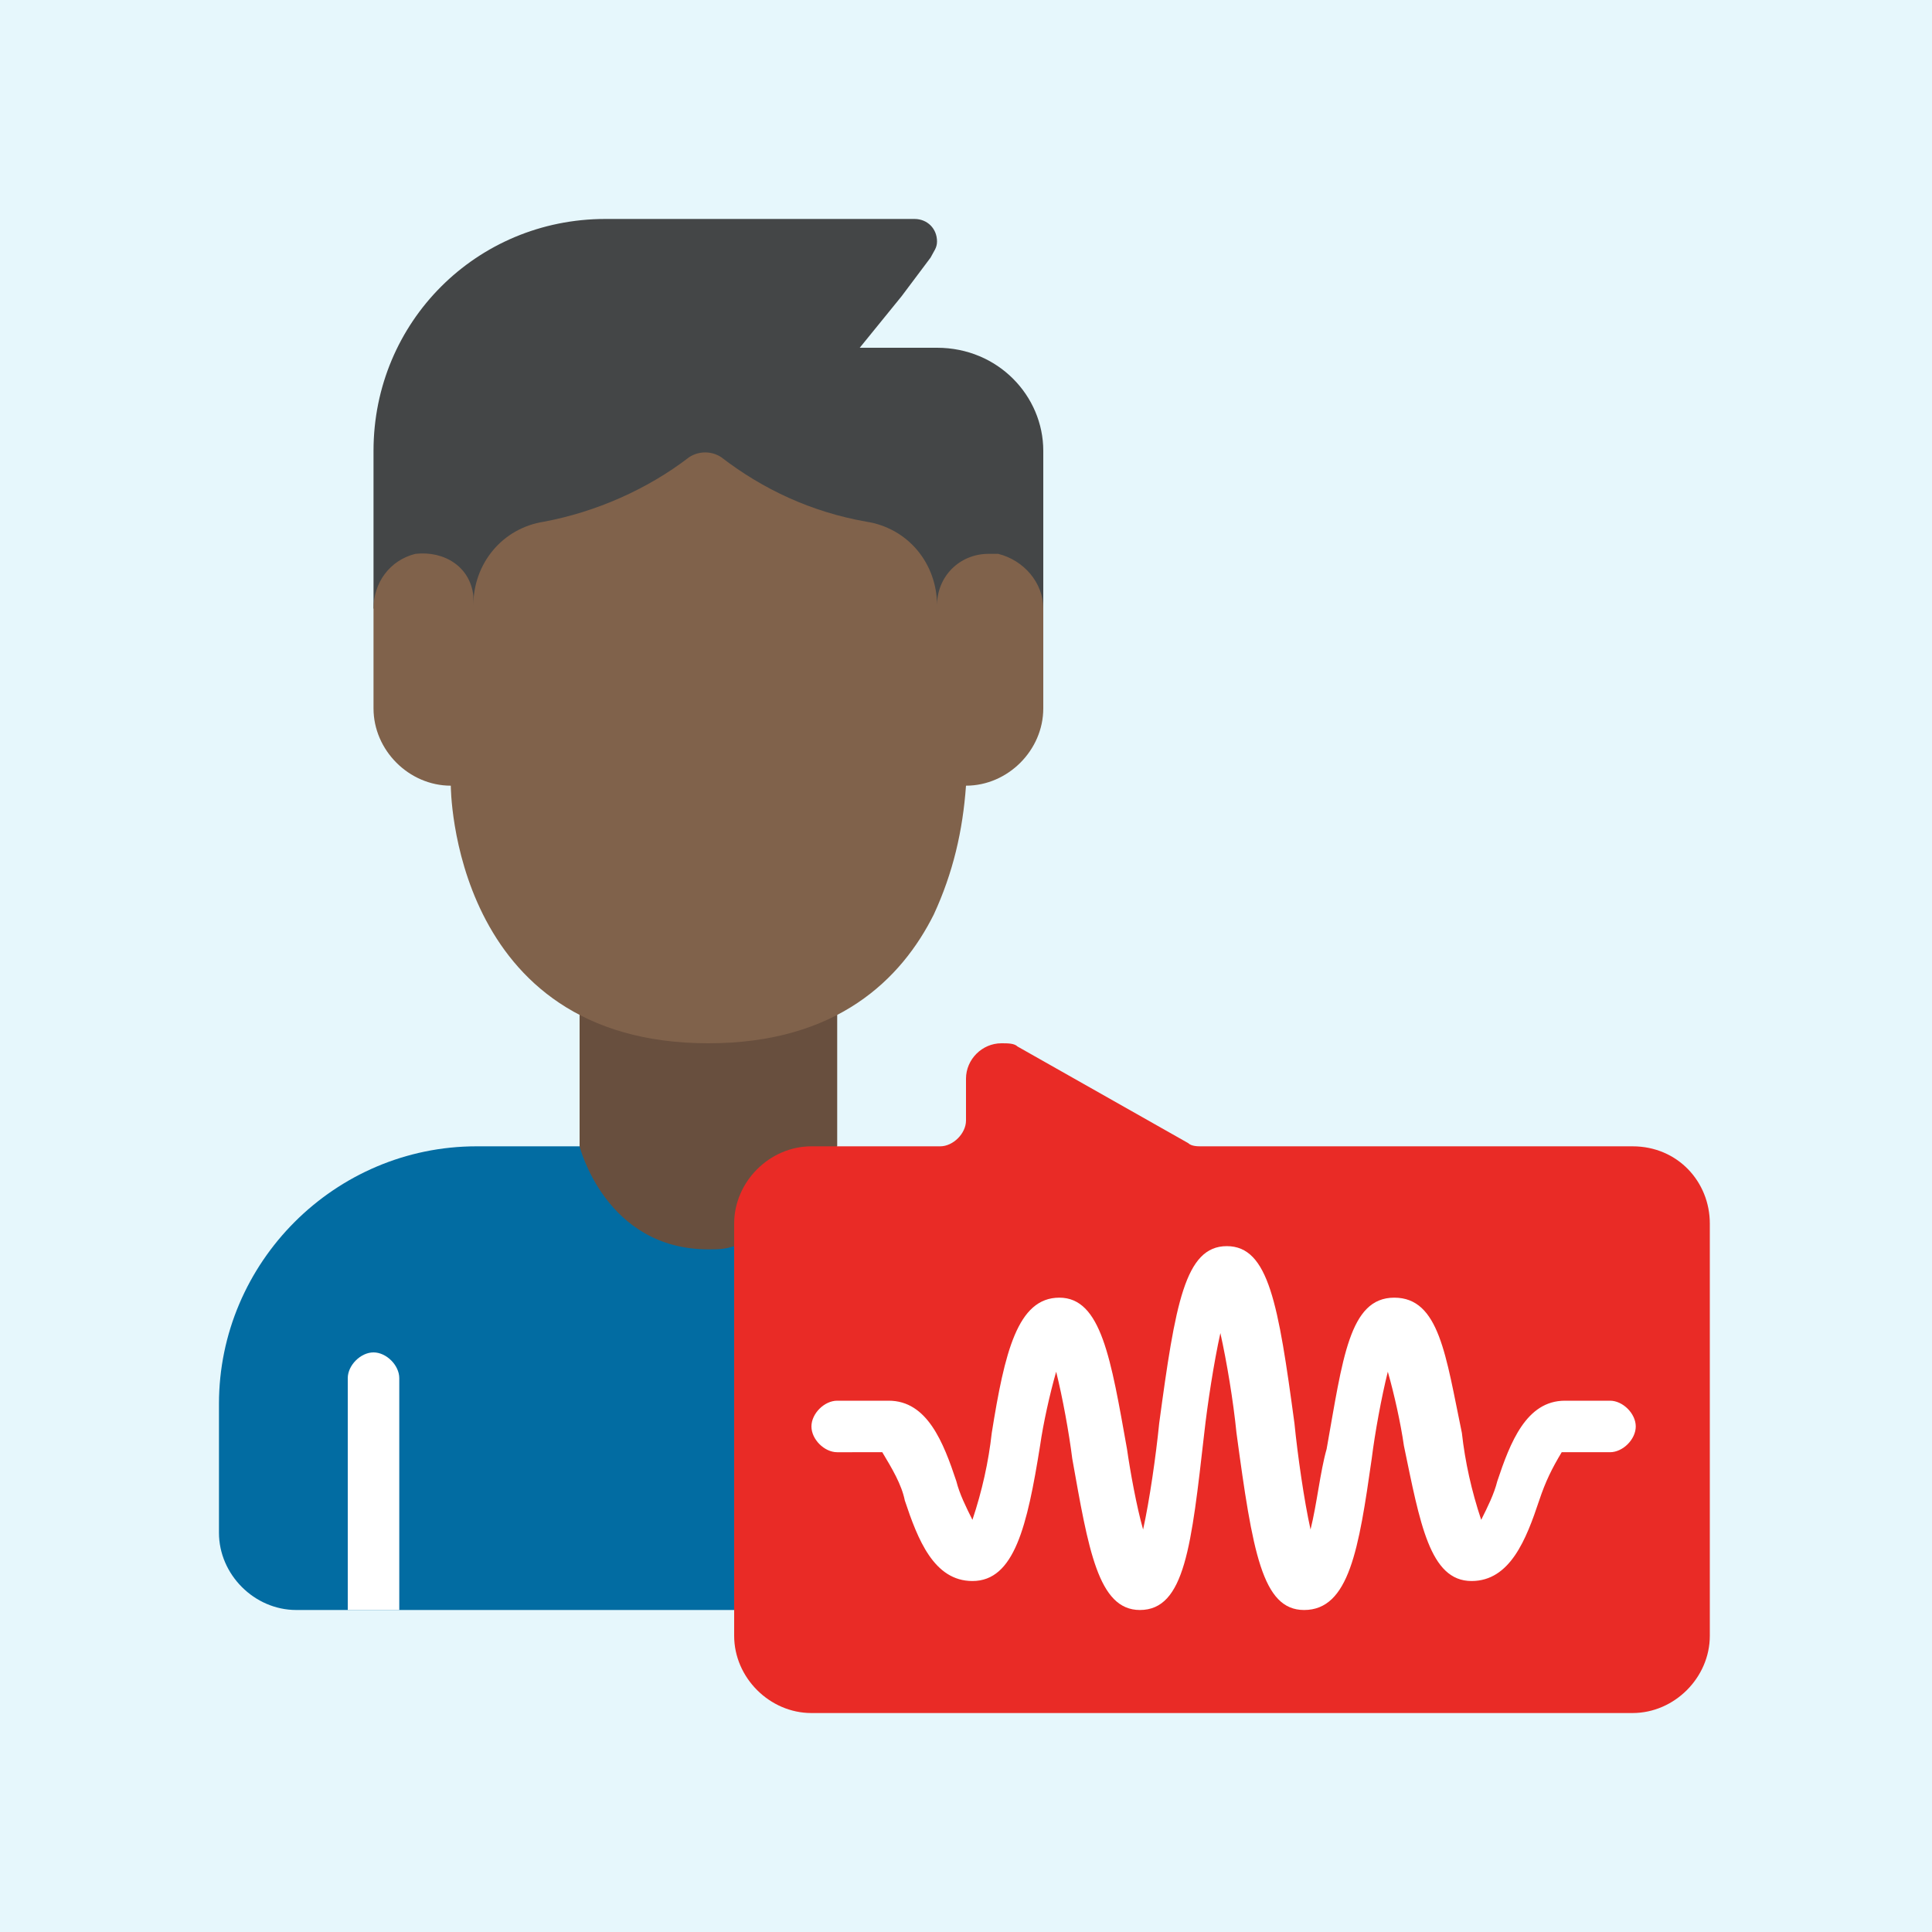 <?xml version="1.0" encoding="utf-8"?>
<!-- Generator: Adobe Illustrator 25.4.1, SVG Export Plug-In . SVG Version: 6.00 Build 0)  -->
<svg version="1.1" id="Icons" xmlns="http://www.w3.org/2000/svg" xmlns:xlink="http://www.w3.org/1999/xlink" x="0px" y="0px"
	 width="60px" height="60px" viewBox="0 0 60 60" style="enable-background:new 0 0 60 60;" xml:space="preserve">
<style type="text/css">
	.st0{fill:#E6F7FC;}
	.st1{fill:#026CA2;}
	.st2{fill:#684F3E;}
	.st3{fill:#444647;}
	.st4{fill:#E92B26;}
	.st5{fill:#80624B;}
	.st6{fill:#FFFFFF;}
</style>
<rect x="0" y="0" class="st0" width="60" height="60"/>
<path class="st1" d="M25.2,35.6H14.8c-4.4,0-8,3.6-8,8v4c0,1.3,1.1,2.4,2.4,2.4h16V35.6z"/>
<path class="st2" d="M18,30.8v4.8c0,0,0.8,3.2,4,3.2c0.3,0,0.5,0,0.8-0.1l3.2-3.1v-4.8L18,30.8z"/>
<path class="st3" d="M32.4,14v4.9H11.6V14c0-4,3.2-7.2,7.2-7.2h9.6c0.4,0,0.7,0.3,0.7,0.7c0,0.2-0.1,0.3-0.2,0.5l-0.9,1.2l-1.3,1.6
	h2.4C31,10.8,32.4,12.3,32.4,14C32.4,14,32.4,14,32.4,14z"/>
<path class="st4" d="M53.1,38v12.8c0,1.3-1.1,2.4-2.4,2.4H25.2c-1.3,0-2.4-1.1-2.4-2.4V38c0-1.3,1.1-2.4,2.4-2.4h4
	c0.4,0,0.8-0.4,0.8-0.8v-1.3c0-0.6,0.5-1.1,1.1-1.1c0.2,0,0.4,0,0.5,0.1l5.3,3c0.1,0.1,0.3,0.1,0.4,0.1h13.4
	C52.1,35.6,53.1,36.7,53.1,38L53.1,38z"/>
<path class="st5" d="M32.4,18.9V22c0,1.3-1.1,2.4-2.4,2.4c-0.1,1.4-0.4,2.7-1,4c-1,2-3,4-7,4c-8,0-8-8-8-8c-1.3,0-2.4-1.1-2.4-2.4
	v-3.1c0-0.8,0.5-1.5,1.3-1.7c0.9-0.1,1.7,0.4,1.8,1.3c0,0.1,0,0.2,0,0.3c0-1.3,0.9-2.4,2.2-2.6c1.6-0.3,3.2-1,4.5-2
	c0.3-0.2,0.7-0.2,1,0c1.3,1,2.8,1.7,4.5,2c1.3,0.2,2.2,1.3,2.2,2.6c0-0.9,0.7-1.6,1.6-1.6c0.1,0,0.2,0,0.3,0
	C31.8,17.4,32.4,18.1,32.4,18.9L32.4,18.9z"/>
<path class="st6" d="M40.5,50c-1.3,0-1.6-1.8-2.1-5.5c-0.1-1-0.3-2.2-0.5-3.1c-0.2,0.9-0.4,2.2-0.5,3.1C37,48,36.8,50,35.4,50
	c-1.3,0-1.6-1.9-2.1-4.7c-0.1-0.8-0.3-1.9-0.5-2.7c-0.2,0.7-0.4,1.6-0.5,2.3c-0.4,2.5-0.8,4.2-2.1,4.2c-1.2,0-1.7-1.3-2.1-2.5
	c-0.1-0.5-0.4-1-0.7-1.5H26c-0.4,0-0.8-0.4-0.8-0.8s0.4-0.8,0.8-0.8h1.6c1.2,0,1.7,1.3,2.1,2.5c0.1,0.4,0.3,0.8,0.5,1.2
	c0.3-0.9,0.5-1.8,0.6-2.7c0.4-2.5,0.8-4.2,2.1-4.2c1.3,0,1.6,1.9,2.1,4.7c0.1,0.7,0.3,1.8,0.5,2.5c0.2-0.9,0.4-2.3,0.5-3.3
	c0.5-3.7,0.8-5.5,2.1-5.5c1.3,0,1.6,1.8,2.1,5.5c0.1,1,0.3,2.4,0.5,3.3c0.2-0.8,0.3-1.8,0.5-2.5c0.5-2.8,0.7-4.7,2.1-4.7
	s1.6,1.8,2.1,4.2c0.1,0.9,0.3,1.8,0.6,2.7c0.2-0.4,0.4-0.8,0.5-1.2c0.4-1.2,0.9-2.5,2.1-2.5H50c0.4,0,0.8,0.4,0.8,0.8
	s-0.4,0.8-0.8,0.8h-1.5c-0.3,0.5-0.5,0.9-0.7,1.5c-0.4,1.2-0.9,2.5-2.1,2.5c-1.3,0-1.6-1.8-2.1-4.2c-0.1-0.7-0.3-1.6-0.5-2.3
	c-0.2,0.8-0.4,1.9-0.5,2.7C42.2,48.1,41.9,50,40.5,50L40.5,50z"/>
<path class="st6" d="M10.8,50v-7.2c0-0.4,0.4-0.8,0.8-0.8s0.8,0.4,0.8,0.8V50H10.8z"/>
</svg>
